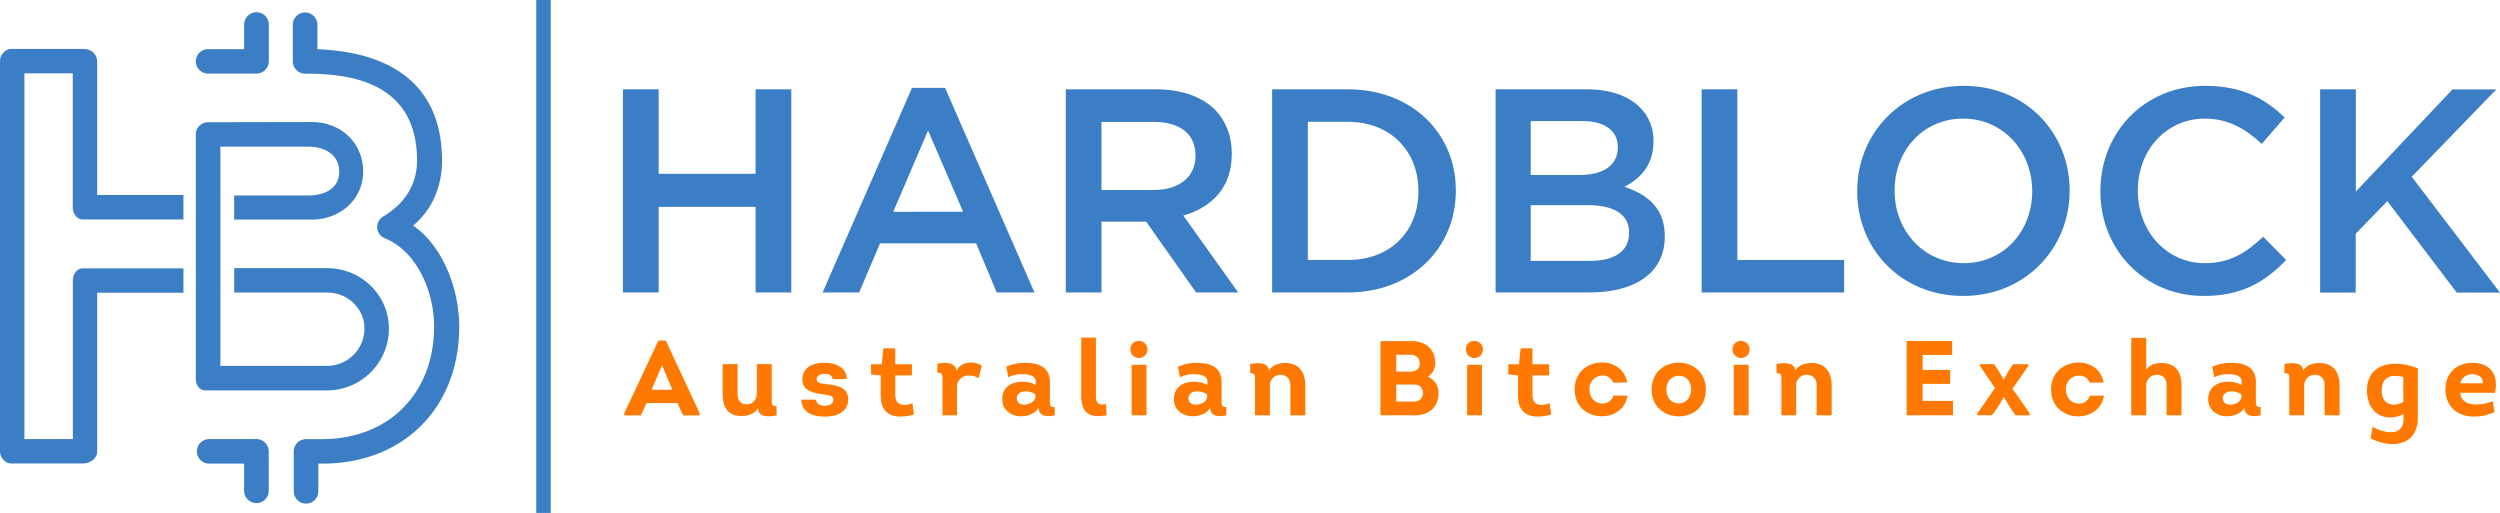 <svg xmlns="http://www.w3.org/2000/svg" viewBox="0 0 1271.48 260.89"><title>Asset 7</title><g id="Layer_2" data-name="Layer 2"><g id="Layer_1-2" data-name="Layer 1"><path d="M316.82,45.43H335V88.38h49.29V45.43h18.16V148.75H384.27V105.2H335v43.55H316.82Z" style="fill:#3c7ec6"/><path d="M463.83,44.69h16.83l45.46,104.06H506.93l-10.48-25H447.59l-10.62,25h-18.6Zm26,63L472,66.39l-17.72,41.32Z" style="fill:#3c7ec6"/><path d="M542.06,45.43h46.05c13,0,23.17,3.83,29.81,10.33,5.46,5.61,8.56,13.28,8.56,22.29v.29c0,17-10.18,27.16-24.65,31.29l27.9,39.12h-21.4l-25.39-36H560.21v36H542.06Zm44.72,51.21c13,0,21.25-6.79,21.25-17.27v-.29C608,68,600.06,62,586.63,62H560.21V96.64Z" style="fill:#3c7ec6"/><path d="M647,45.43h38.52c32.47,0,54.91,22.28,54.91,51.36v.3c0,29.07-22.44,51.66-54.91,51.66H647Zm38.52,86.78c21.7,0,35.87-14.61,35.87-34.83v-.29c0-20.23-14.17-35.13-35.87-35.13H665.15v70.25Z" style="fill:#3c7ec6"/><path d="M760.65,45.43H807c11.81,0,21.11,3.24,27,9.15a23.14,23.14,0,0,1,6.93,17.12V72c0,12.4-7.08,19-14.76,23,12.11,4.13,20.52,11.07,20.52,25.09v.3c0,18.45-15.2,28.34-38.23,28.34H760.65ZM803.3,89c11.66,0,19.49-4.58,19.49-14v-.3c0-8.12-6.5-13.14-18.16-13.14H778.51V89Zm5.32,43.69c12.4,0,19.92-4.87,19.92-14.17v-.3c0-8.71-6.93-13.87-21.25-13.87H778.51v28.34Z" style="fill:#3c7ec6"/><path d="M865.44,45.43H883.6v86.78h54.31v16.54H865.44Z" style="fill:#3c7ec6"/><path d="M944.55,97.38v-.29c0-29.08,22.44-53.43,54.17-53.43s53.88,24,53.88,53.13v.3c0,29.07-22.44,53.43-54.17,53.43S944.55,126.46,944.55,97.38Zm89,0v-.29c0-20.08-14.62-36.76-35.13-36.76s-34.84,16.39-34.84,36.46v.3c0,20.07,14.62,36.75,35.13,36.75S1033.56,117.45,1033.56,97.38Z" style="fill:#3c7ec6"/><path d="M1068.24,97.38v-.29c0-29.38,22-53.43,53.29-53.43,19,0,30.55,6.64,40.44,16.08l-11.66,13.43c-8.27-7.67-17.12-12.84-28.93-12.84-19.78,0-34.1,16.24-34.1,36.46v.3c0,20.22,14.32,36.75,34.1,36.75,12.69,0,20.81-5.17,29.66-13.43l11.67,11.8c-10.78,11.22-22.59,18.31-41.92,18.31C1090.68,150.52,1068.24,127.05,1068.24,97.38Z" style="fill:#3c7ec6"/><path d="M1180,45.43h18.16v52l49.15-51.95h22.28l-43,44.42,44.87,58.9h-22l-35.28-46.5-16.08,16.53v30H1180Z" style="fill:#3c7ec6"/><rect x="272.74" width="7.37" height="260.89" style="fill:#3c7ec6"/><path d="M93.29,136.47H42.23c-3.11,0-5.19,2.91-5.19,6.23v80.61H12.41v-186H37v68.07c0,3.32,2.08,6.24,5.19,6.24H93.29V99.18H49.43V31.29A6,6,0,0,0,49.28,30a5.84,5.84,0,0,0-1.37-2.74c-.15-.17-.29-.35-.45-.5h0A6.34,6.34,0,0,0,43.94,25c-.16,0-.34,0-.51-.05s-.24,0-.36,0h0c-.21,0-.42-.06-.63-.06H5.71C2.85,24.88,0,27.68,0,31.11v.18H0v198.2c0,3.43,2.85,6.23,5.71,6.23h36.4c4.14,0,7.32-2.8,7.32-6.23V148.87H93.29Z" style="fill:#3c7ec6"/><path d="M130.41,223.31a6.33,6.33,0,0,0-6.26,6.38v19.92a6.26,6.26,0,1,0,12.52,0V229.69A6.33,6.33,0,0,0,130.41,223.31Z" style="fill:#3c7ec6"/><path d="M130.42,6.2a6.32,6.32,0,0,0-6.26,6.38V25H105.81a6.26,6.26,0,0,0-6.23,6.15A6.33,6.33,0,0,0,106,37.44h24.47a6.32,6.32,0,0,0,6.25-6.38V12.58A6.33,6.33,0,0,0,130.42,6.2Z" style="fill:#3c7ec6"/><path d="M210.12,114.75c10-8.29,14.7-20.58,14.7-33,0-36-22.54-55.07-63.39-56.73V12.6a6.26,6.26,0,1,0-12.52,0V31.09a6.33,6.33,0,0,0,6.27,6.38h.31c21.42,0,56.62,3.54,56.62,44.27,0,10.87-5.14,21.14-17.22,28.37a6.18,6.18,0,0,0,.88,11.09c15.44,6.23,25,25.86,25,44.95,0,33.67-22.83,57.18-56.95,57.18H155.4a6.33,6.33,0,0,0-6,6.37v19.92a6.26,6.26,0,1,0,12.51,0V235.79h2c41.6,0,69.65-28.64,69.65-69.65C233.51,146.22,224.81,124.77,210.12,114.75Z" style="fill:#3c7ec6"/><path d="M106.62,223.32a6.24,6.24,0,1,0,0,12.47h30.06l-6.27-12.47Z" style="fill:#3c7ec6"/><path d="M166.31,136.37H119.12v12.41h47.19c10.5,0,19.05,8.05,19.05,18.4a19,19,0,0,1-19.05,18.89l-54.22,0V74.59h44.57c9.28,0,15.86,4.61,15.86,12.7s-6.65,12.13-15.93,12.13l-37.5,0v12.27h39.28c15.33,0,26.34-10.94,26.34-24.37,0-14.41-11-25.26-26.34-25.26l-52.56.1a6.26,6.26,0,0,0-6.23,6.15v124c0,3.44,1.58,6.24,5.08,6.24h61.65a31.46,31.46,0,0,0,31.48-31.31C197.79,150,183.67,136.37,166.31,136.37Z" style="fill:#3c7ec6"/><path d="M328.83,205l-2.92,6.26h-8.42v-1.07l17.38-37h3.73l17.27,37v1.07H347.5l-3-6.26Zm2.64-6.8h10.47l-5.23-12.46Z" style="fill:#ff7900"/><path d="M392.51,185.2v18.19c0,2.43.11,3.29,2.43,3.13l.05,4.69c-3.67.87-9.5,1.25-9.5-3.77-1.46,3-5.07,4.15-8.31,4.15-7.5,0-9.66-5-9.66-11.49V185.2h7.61v14.9c-.16,3.67,1.83,5.56,4.48,5.56,3,.05,5.34-2.22,5.34-5.73V185.2Z" style="fill:#ff7900"/><path d="M415.06,203.28c.05,2.16,2.11,3.13,4.26,3.08s4.43-.65,4.48-3c0-2.11-1.89-2.32-3.72-2.59-5.24-.7-12-1.4-12-7.72,0-5.83,4.81-8.58,11.18-8.58,6.2,0,11.55,2.81,11.28,8.31h-7.13c-.05-1.89-1.89-2.64-4.05-2.64s-4,1-4,2.69c0,1.95,2.05,2.22,3.72,2.38,5.83.7,12.47,1.19,12.31,8.15-.16,6.21-5.83,8.53-11.71,8.53s-11.88-1.73-12.15-8.64Z" style="fill:#ff7900"/><path d="M455.32,185.25h8.47v5.67h-8.47V201c0,5.4,4.48,5.67,8.79,4.11l.71,5.72c-9,2.48-16.9,1-16.9-9.66V190.92l-4.91-.48v-5.19h5.45l.81-8.09h6.05Z" style="fill:#ff7900"/><path d="M493.79,184.39a9.07,9.07,0,0,1,5.56,1.67l-1.67,6.32a8.13,8.13,0,0,0-4.86-1.4,5.81,5.81,0,0,0-6.1,6.15v14.08h-7.39V192.86c0-2.15-.22-3.56-2.59-3.18V185c3.78-.86,9.34-.86,9.77,3.78C487.59,185.85,490.61,184.39,493.79,184.39Z" style="fill:#ff7900"/><path d="M519.21,211.7c-4.86,0-9.28-3.13-9.45-8.15-.27-6.37,4.32-9.39,10.1-9.39a13.28,13.28,0,0,1,6.91,1.67v-1.78c0-3.18-3.89-3.72-6.48-3.72a15,15,0,0,0-7.5,1.56l-1-5.39a23.46,23.46,0,0,1,9.76-1.95c6.7,0,12.42,2.22,12.42,9.72v9.39c0,2.21-.06,3.51,2.43,3.35l.05,4.2c-3.94.87-8.26.65-8.26-4C526.66,210.46,522.56,211.7,519.21,211.7Zm7.39-11.17a9.75,9.75,0,0,0-5.39-1.51c-2.38.16-4.32,1.51-4.05,4,.16,1.88,1.83,2.8,3.56,2.8,2.48,0,5.61-1.24,5.88-4Z" style="fill:#ff7900"/><path d="M557.36,171.71v29.63c0,4,1.57,4.8,5.18,4.21l.27,5.66c-8,1.46-12.9-.53-12.9-9.87V171.71Z" style="fill:#ff7900"/><path d="M579.43,173.38a4.35,4.35,0,1,1-4.53,4.32A4.18,4.18,0,0,1,579.43,173.38Zm3.67,37.83h-7.56V185.52h7.56Z" style="fill:#ff7900"/><path d="M606.52,211.7c-4.86,0-9.28-3.13-9.44-8.15-.28-6.37,4.31-9.39,10.09-9.39a13.28,13.28,0,0,1,6.91,1.67v-1.78c0-3.18-3.89-3.72-6.48-3.72a15,15,0,0,0-7.5,1.56l-1-5.39a23.46,23.46,0,0,1,9.76-1.95c6.7,0,12.42,2.22,12.42,9.72v9.39c0,2.21-.06,3.51,2.43,3.35l0,4.2c-3.94.87-8.26.65-8.26-4C614,210.46,609.87,211.7,606.52,211.7Zm7.39-11.17a9.75,9.75,0,0,0-5.39-1.51c-2.38.16-4.32,1.51-4,4,.16,1.88,1.83,2.8,3.56,2.8,2.48,0,5.61-1.24,5.88-4Z" style="fill:#ff7900"/><path d="M656.28,211.21V196.16c.16-3.56-2.22-5.56-4.92-5.56a5.41,5.41,0,0,0-5.5,5.72v14.89H638.3v-18c0-2.59,0-3.4-2.48-3.4v-4.69c3.45-.6,9.5-1.19,9.5,3.51,1.46-3,5.29-4,8.31-4,7.34,0,10.25,5.07,10.25,11.55v15.05Z" style="fill:#ff7900"/><path d="M726.21,191.62a8.63,8.63,0,0,1,5.4,8.42c0,6.64-4.43,11.17-12,11.17H702.09V173.49h16c6.9,0,11.87,4.1,11.87,11.17A8.22,8.22,0,0,1,726.21,191.62ZM710.13,180.4V189h7.39c2.76,0,4.48-1.51,4.54-4a4.2,4.2,0,0,0-4.54-4.53Zm0,15.16v8.64h9a4.16,4.16,0,0,0,4.53-4.16,4.29,4.29,0,0,0-1.67-3.72,5.36,5.36,0,0,0-3.24-.76Z" style="fill:#ff7900"/><path d="M750.06,173.38a4.35,4.35,0,1,1-4.53,4.32A4.18,4.18,0,0,1,750.06,173.38Zm3.67,37.83h-7.56V185.52h7.56Z" style="fill:#ff7900"/><path d="M779.42,185.25h8.47v5.67h-8.47V201c0,5.4,4.48,5.67,8.79,4.11l.71,5.72c-9,2.48-16.9,1-16.9-9.66V190.92l-4.91-.48v-5.19h5.45l.81-8.09h6Z" style="fill:#ff7900"/><path d="M820.43,194.59A5.5,5.5,0,0,0,815,191a6.66,6.66,0,0,0-6.59,7.07c0,4.7,3.35,7.18,6.59,7.18a5.69,5.69,0,0,0,5.56-4.05h7.18c-1.08,7-7,10.47-13,10.52-6.85.06-13.87-4.48-13.87-13.65s7.07-13.71,13.93-13.71c5.88,0,11.6,3.4,12.79,10.2Z" style="fill:#ff7900"/><path d="M853.89,211.75c-6.91,0-13.87-4.53-13.87-13.65s6.8-13.6,13.65-13.65,13.92,4.48,13.92,13.65S860.74,211.75,853.89,211.75Zm-.17-6.58c3.19.05,6.37-2.32,6.37-7.07s-3-7-6.2-7-6.37,2.32-6.37,7S850.59,205.17,853.72,205.17Z" style="fill:#ff7900"/><path d="M885.67,173.38a4.35,4.35,0,1,1-4.53,4.32A4.18,4.18,0,0,1,885.67,173.38Zm3.67,37.83h-7.56V185.52h7.56Z" style="fill:#ff7900"/><path d="M923.93,211.21V196.16c.16-3.56-2.21-5.56-4.91-5.56a5.42,5.42,0,0,0-5.51,5.72v14.89H906v-18c0-2.59,0-3.4-2.48-3.4v-4.69c3.45-.6,9.49-1.19,9.49,3.51,1.46-3,5.29-4,8.32-4,7.33,0,10.25,5.07,10.25,11.55v15.05Z" style="fill:#ff7900"/><path d="M992.84,180.51h-15v7.66h14v7.07h-14v8.64h15.43v7.33H969.69V173.44h23.15Z" style="fill:#ff7900"/><path d="M1019.07,202l-3.08,5.18-2.81,4h-7.55v-.86l9-12.95L1006.92,186v-.81h7.23l2.32,3.4L1019,193h.16l2.43-4.42,2.26-3.35h7.72v.86l-8,11.61,8.8,12.68v.86h-7.28l-2.92-4.2-2.91-5Z" style="fill:#ff7900"/><path d="M1062.78,194.59a5.5,5.5,0,0,0-5.45-3.56,6.66,6.66,0,0,0-6.59,7.07c0,4.7,3.35,7.18,6.59,7.18a5.67,5.67,0,0,0,5.55-4.05h7.18c-1.08,7-7,10.47-13,10.52-6.86.06-13.87-4.48-13.87-13.65s7.07-13.71,13.92-13.71c5.89,0,11.61,3.4,12.79,10.2Z" style="fill:#ff7900"/><path d="M1101.9,211.21V196.16c.16-3.67-2-5.56-4.8-5.56a5.36,5.36,0,0,0-5.56,5.72v14.89h-7.61V171.82h7.61V188c1.67-2.32,4.48-3.4,7.71-3.4,7.45,0,10.26,4.85,10.26,11.55v15.05Z" style="fill:#ff7900"/><path d="M1132.55,211.7c-4.86,0-9.28-3.13-9.45-8.15-.27-6.37,4.32-9.39,10.1-9.39a13.22,13.22,0,0,1,6.9,1.67v-1.78c0-3.18-3.88-3.72-6.47-3.72a15,15,0,0,0-7.5,1.56l-1-5.39a23.54,23.54,0,0,1,9.77-1.95c6.7,0,12.42,2.22,12.42,9.72v9.39c0,2.21-.06,3.51,2.43,3.35l0,4.2c-3.94.87-8.26.65-8.26-4C1140,210.46,1135.89,211.7,1132.55,211.7Zm7.39-11.17a9.77,9.77,0,0,0-5.39-1.51c-2.38.16-4.32,1.51-4,4,.16,1.88,1.83,2.8,3.56,2.8,2.48,0,5.61-1.24,5.88-4Z" style="fill:#ff7900"/><path d="M1182.3,211.21V196.16c.17-3.56-2.21-5.56-4.91-5.56a5.41,5.41,0,0,0-5.5,5.72v14.89h-7.56v-18c0-2.59,0-3.4-2.48-3.4v-4.69c3.45-.6,9.5-1.19,9.5,3.51,1.45-3,5.29-4,8.31-4,7.34,0,10.25,5.07,10.25,11.55v15.05Z" style="fill:#ff7900"/><path d="M1222.4,210.62c-10,4.75-18.57-.92-18.57-12,0-9.88,6.8-13.77,14.79-13.6a28.34,28.34,0,0,1,11.06,2.37v25.15c0,14.19-13.43,16-24,10.36l1-5.83c6,3.3,15.76,5.4,15.76-4.26Zm-.11-18.89a17.67,17.67,0,0,0-4.43-.54c-3.94,0-6.36,2.21-6.53,7.34-.16,7,5.51,8.91,11,5.88Z" style="fill:#ff7900"/><path d="M1268.91,199.77h-17.64c.27,4,3.29,5.62,6.9,5.89a19.13,19.13,0,0,0,3.46-.06,22.78,22.78,0,0,0,6.21-1.56l.86,5.5a24,24,0,0,1-10.09,2.32c-8.75.16-14.9-5.18-14.9-14,.16-9.06,6.75-13.33,13.66-13.33C1266.86,184.55,1270.91,190.92,1268.91,199.77Zm-17.59-4.85h11.44c.16-3.4-2.59-4.59-5.39-4.59S1251.91,191.89,1251.32,194.92Z" style="fill:#ff7900"/></g></g></svg>